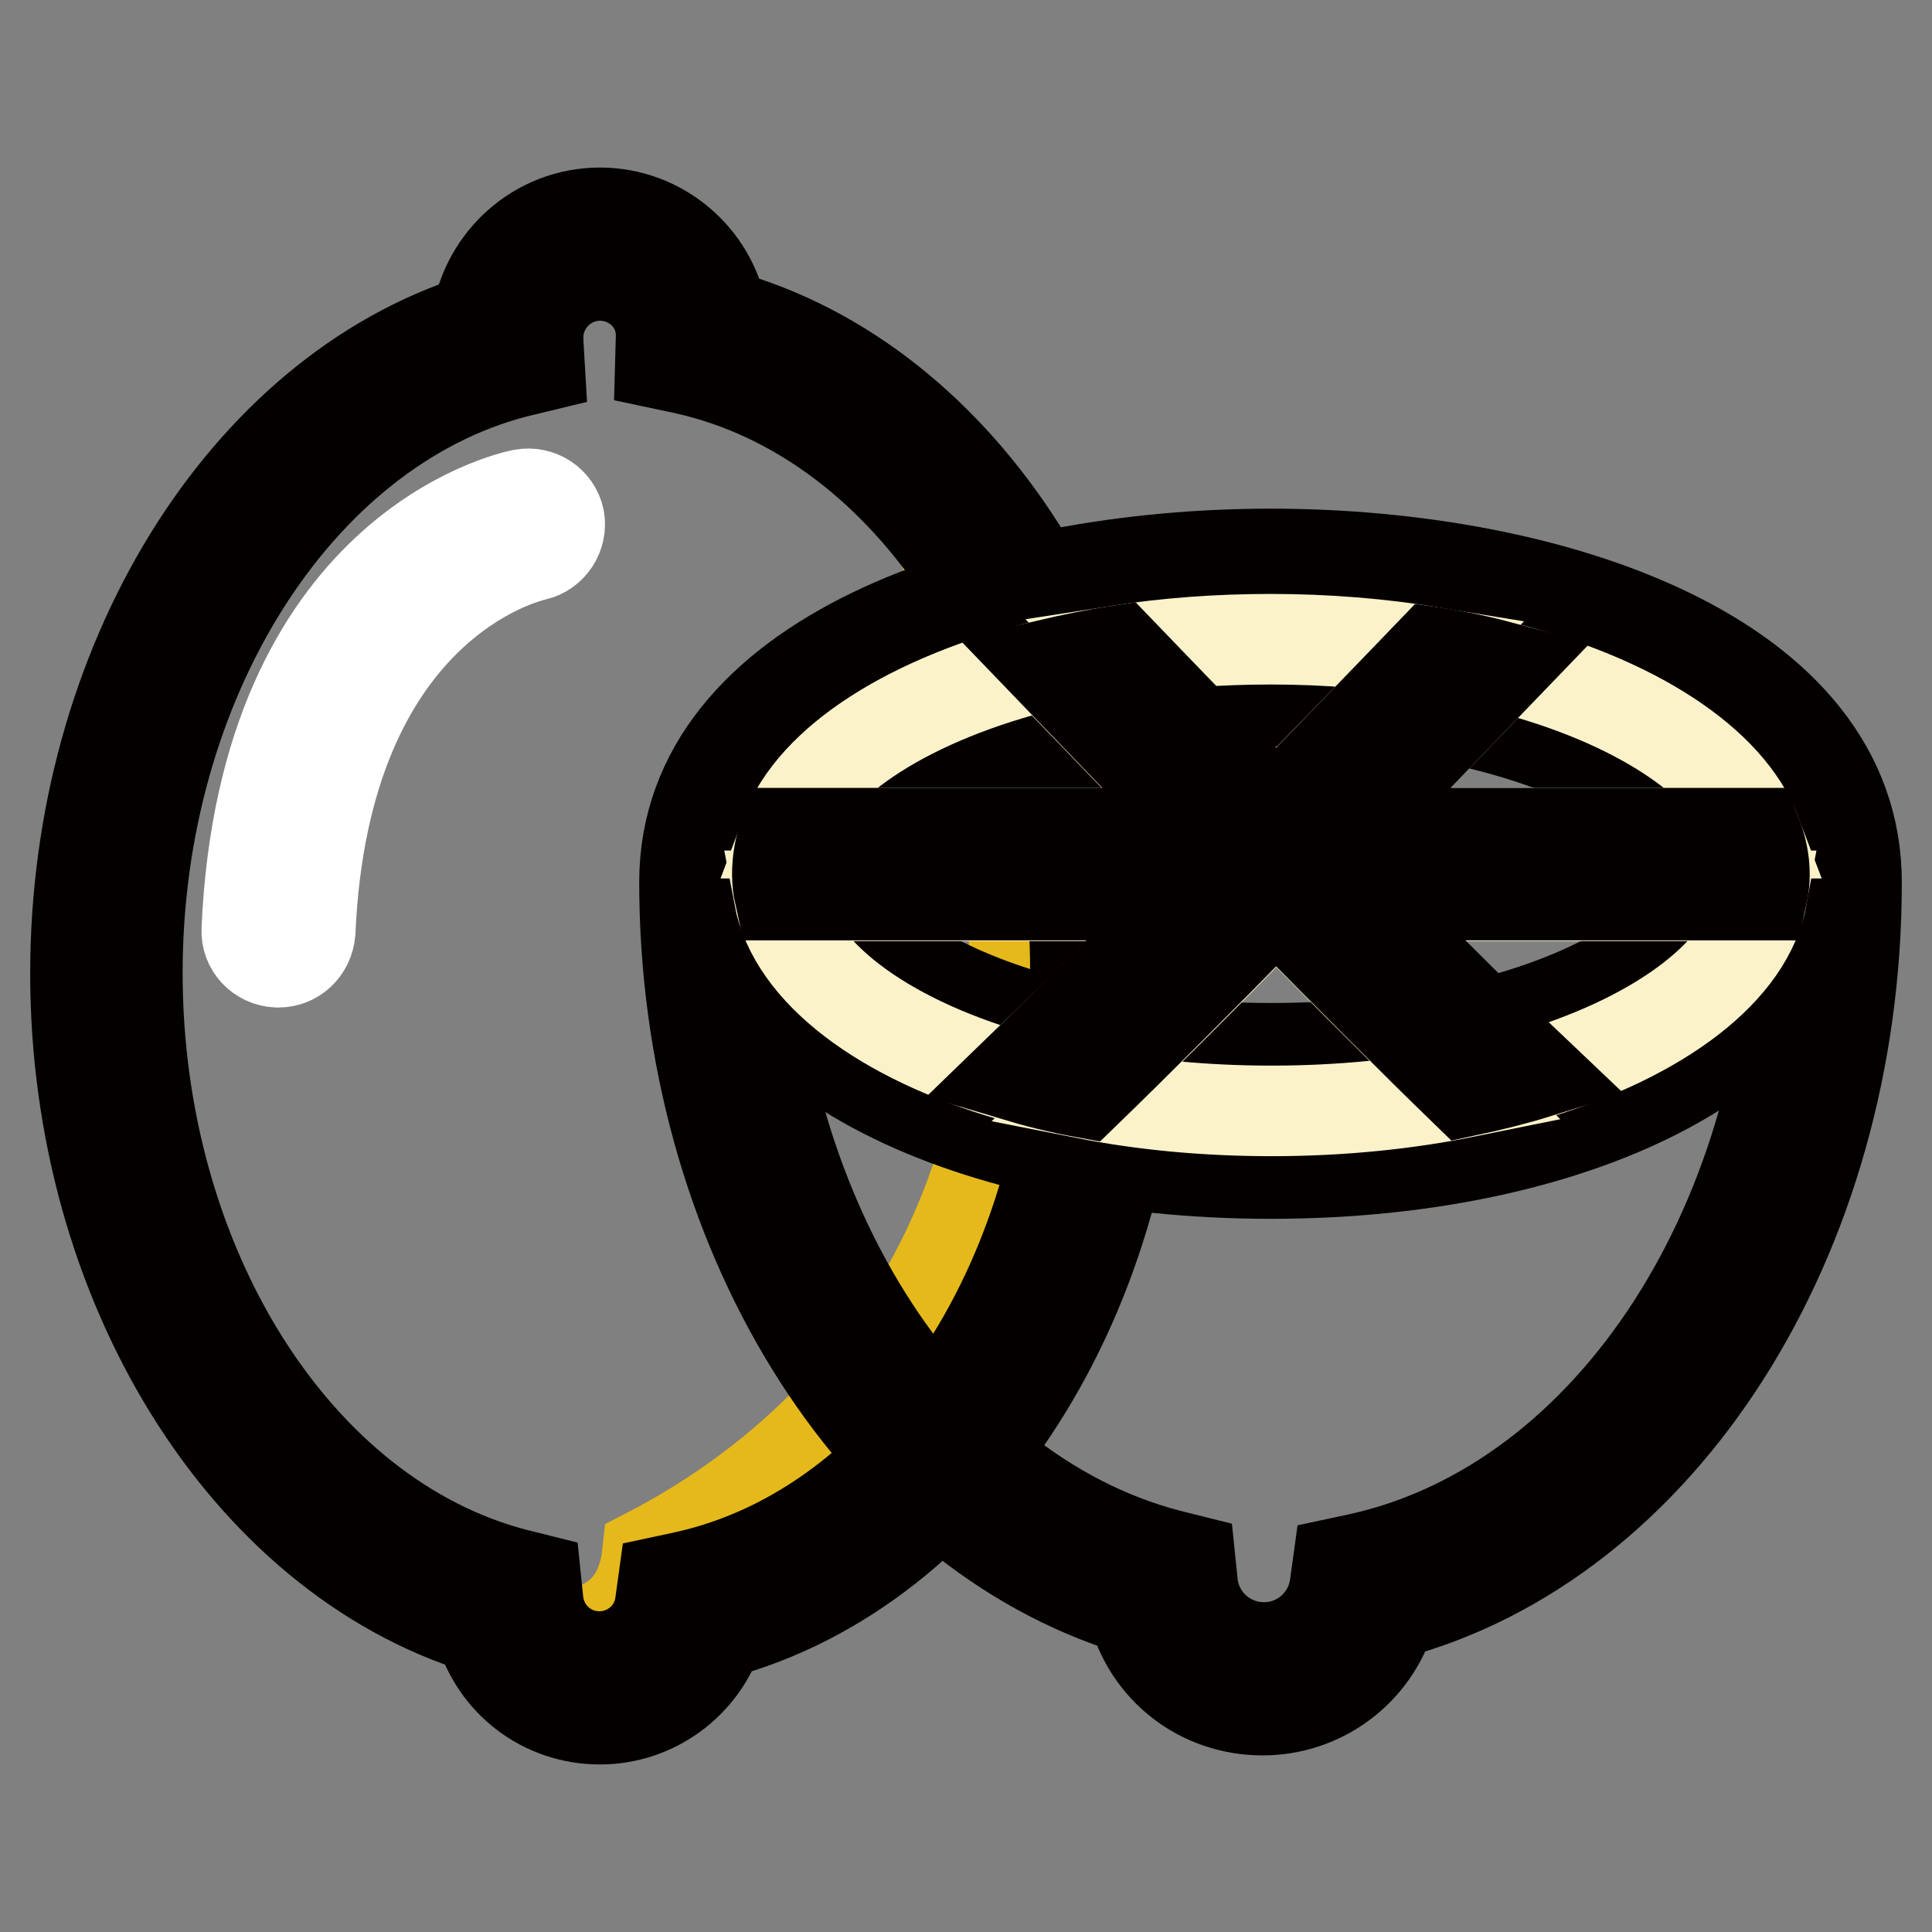 <?xml version="1.0" encoding="utf-8"?>
<!-- Svg Vector Icons : http://www.onlinewebfonts.com/icon -->
<!DOCTYPE svg PUBLIC "-//W3C//DTD SVG 1.1//EN" "http://www.w3.org/Graphics/SVG/1.1/DTD/svg11.dtd">
<svg version="1.1" xmlns="http://www.w3.org/2000/svg" xmlns:xlink="http://www.w3.org/1999/xlink" x="0px" y="0px" viewBox="0 0 256 256" enable-background="new 0 0 256 256" xml:space="preserve">
<rect x="0" y="0" width="256" height="256" fill="#808080" stroke="none"/>
<g> <path stroke-width="12" fill-opacity="0" stroke="#f6d44b"  d="M67.2,212.5C37,204.6,14.1,170.2,14.1,129c0-41.3,22.8-75.7,53.1-83.6c0-0.3,0-0.5,0-0.8 c0-6.8,5.5-12.3,12.3-12.3c6.8,0,12.3,5.5,12.3,12.3v0.3c31.2,6.9,55,41.9,55,84c0,42.2-23.8,77.2-55.1,84c-0.8,6-6,10.7-12.2,10.7 C73.1,223.7,67.8,218.8,67.2,212.5z"/> <path stroke-width="12" fill-opacity="0" stroke="#e5b91b"  d="M141.3,92.8c-4.7-14-12.3-26-21.8-34.9c35,84.8,1.9,129.5-33.7,147.9c-1.1,10.3-9.3,11.3-15.8,11.1 c2.3,2.8,5.7,4.6,9.6,4.6c6.3,0,11.4-4.7,12.2-10.7c12.8-2.8,24.4-10.4,33.5-21.2c13.2-15.6,21.5-38,21.5-62.8 C146.8,114.8,144.8,103.2,141.3,92.8z"/> <path stroke-width="12" fill-opacity="0" stroke="#040000"  d="M79.5,227.8c-7.6,0-13.9-5-15.9-12C32.4,206.1,10,170.1,10,129c0-41,22.2-76.9,53.2-86.7 c1.2-7.9,8-14.1,16.3-14.1c8,0,14.8,5.8,16.2,13.5c32.2,8.9,55.2,45.1,55.2,87.3c0,42.5-23.3,78.8-55.7,87.5 C93,223.1,86.7,227.8,79.5,227.8L79.5,227.8z M79.5,36.5c-4.5,0-8.2,3.7-8.2,8.2c0,0.2,0,0.4,0,0.5l0.2,3.4l-3.3,0.8 c-28.9,7.6-50,41-50,79.5c0,38.6,21,72,50,79.6l2.8,0.7l0.3,2.9c0.4,4.2,3.9,7.4,8.1,7.4c4.1,0,7.6-3,8.1-7.1l0.4-2.9l2.8-0.6 c30-6.6,51.8-40.3,51.8-80c0-39.7-21.7-73.3-51.7-80l-3.3-0.7l0.1-3.6C87.7,40.1,84,36.5,79.5,36.5L79.5,36.5z"/> <path stroke-width="12" fill-opacity="0" stroke="#ffffff"  d="M36.9,127.5h-0.2c-2.3-0.1-4.1-2-4-4.3c2.2-50.3,35-57.4,36.5-57.7c2.3-0.4,4.4,1,4.9,3.2 c0.4,2.2-1,4.4-3.2,4.9c-1.2,0.3-27.9,6.5-29.8,49.9C40.9,125.8,39.1,127.5,36.9,127.5z"/> <path stroke-width="12" fill-opacity="0" stroke="#f6d44b"  d="M94.9,116.9c0,46,25.3,84.3,58.9,93.1c0.6,7,6.5,12.4,13.6,12.4c6.9,0,12.6-5.2,13.5-11.9 c34.6-7.7,61-46.7,61-93.6C241.9,64.5,94.9,64.5,94.9,116.9L94.9,116.9z"/> <path stroke-width="12" fill-opacity="0" stroke="#040000"  d="M167.3,226.6c-8.3,0-15.2-5.5-17.2-13.3c-34.6-10.6-59.4-50.6-59.4-96.4c0-29.9,40.3-43.5,77.7-43.5 c37.4,0,77.6,13.6,77.6,43.5c0,47.2-25.8,87.5-61.7,97C182.1,221.4,175.2,226.6,167.3,226.6z M168.4,81.7 c-34.5,0-69.3,12.1-69.3,35.2c0,43.2,23.5,80.7,55.8,89.1l2.8,0.7l0.3,2.9c0.4,4.9,4.5,8.7,9.5,8.7c4.8,0,8.8-3.6,9.4-8.3l0.4-2.9 l2.8-0.6c33.5-7.4,57.8-45.1,57.8-89.6c0-13.2-11.2-21.3-20.6-25.8C204.5,85.2,186.7,81.7,168.4,81.7z"/> <path stroke-width="12" fill-opacity="0" stroke="#040000"  d="M168.4,155.5c-42,0-73.6-17-73.6-39.6s31.7-39.6,73.6-39.6c42,0,73.6,17,73.6,39.6 C242,138.5,210.4,155.5,168.4,155.5L168.4,155.5z M168.4,92.9c-35.4,0-57.1,13.4-57.1,23c0,9.6,21.7,23,57.1,23 c35.4,0,57.1-13.4,57.1-23C225.5,106.3,203.8,92.9,168.4,92.9z"/> <path stroke-width="12" fill-opacity="0" stroke="#fcf2ca"  d="M169.1,119.6c-10.3,10.6-18.8,19-25.3,25.3c7.6,1.5,15.9,2.3,24.7,2.3c9.2,0,17.9-0.9,25.8-2.5 C187.6,138.3,179.3,130,169.1,119.6z M179.8,118.7c10,10.2,17.9,18,23.8,23.6c16.6-5.1,28.1-13.7,29.9-23.6H179.8z M189.7,86.4 c-6.7-1.1-13.9-1.7-21.3-1.7c-7,0-13.8,0.5-20.2,1.5c7.6,7.9,14.5,15.1,20.8,21.5C175.3,101.3,182.2,94.2,189.7,86.4L189.7,86.4z  M138.6,88.1c-17.8,4.4-30.9,12.6-34.5,22.3h56.1C153.6,103.7,146.4,96.2,138.6,88.1z M232.7,110.4c-3.6-9.5-16.2-17.6-33.4-22 c-7.7,8-14.8,15.4-21.3,22H232.7z M158.3,118.7h-55.1c1.9,10.1,13.7,18.9,30.9,23.9C140.1,137,148.2,129,158.3,118.7L158.3,118.7z" /> <path stroke-width="12" fill-opacity="0" stroke="#040000"  d="M232.7,110.4H178c6.5-6.6,13.6-14,21.3-22c-3-0.8-6.2-1.5-9.6-2c-7.5,7.8-14.4,14.9-20.6,21.3 c-6.3-6.5-13.3-13.7-20.8-21.5c-3.3,0.5-6.6,1.2-9.6,1.9c7.8,8.1,15,15.6,21.5,22.3H104c-0.7,1.8-1,3.6-1,5.5 c0,0.9,0.1,1.8,0.3,2.7h55.1c-10.2,10.3-18.3,18.3-24.1,23.9c3,0.9,6.2,1.7,9.5,2.3c6.6-6.4,15-14.8,25.3-25.3 c10.2,10.4,18.6,18.8,25.1,25.1c3.3-0.7,6.5-1.5,9.4-2.4c-5.9-5.6-13.8-13.4-23.8-23.6h53.7c0.2-0.9,0.3-1.8,0.3-2.7 C233.8,114,233.4,112.2,232.7,110.4L232.7,110.4z"/></g>
</svg>